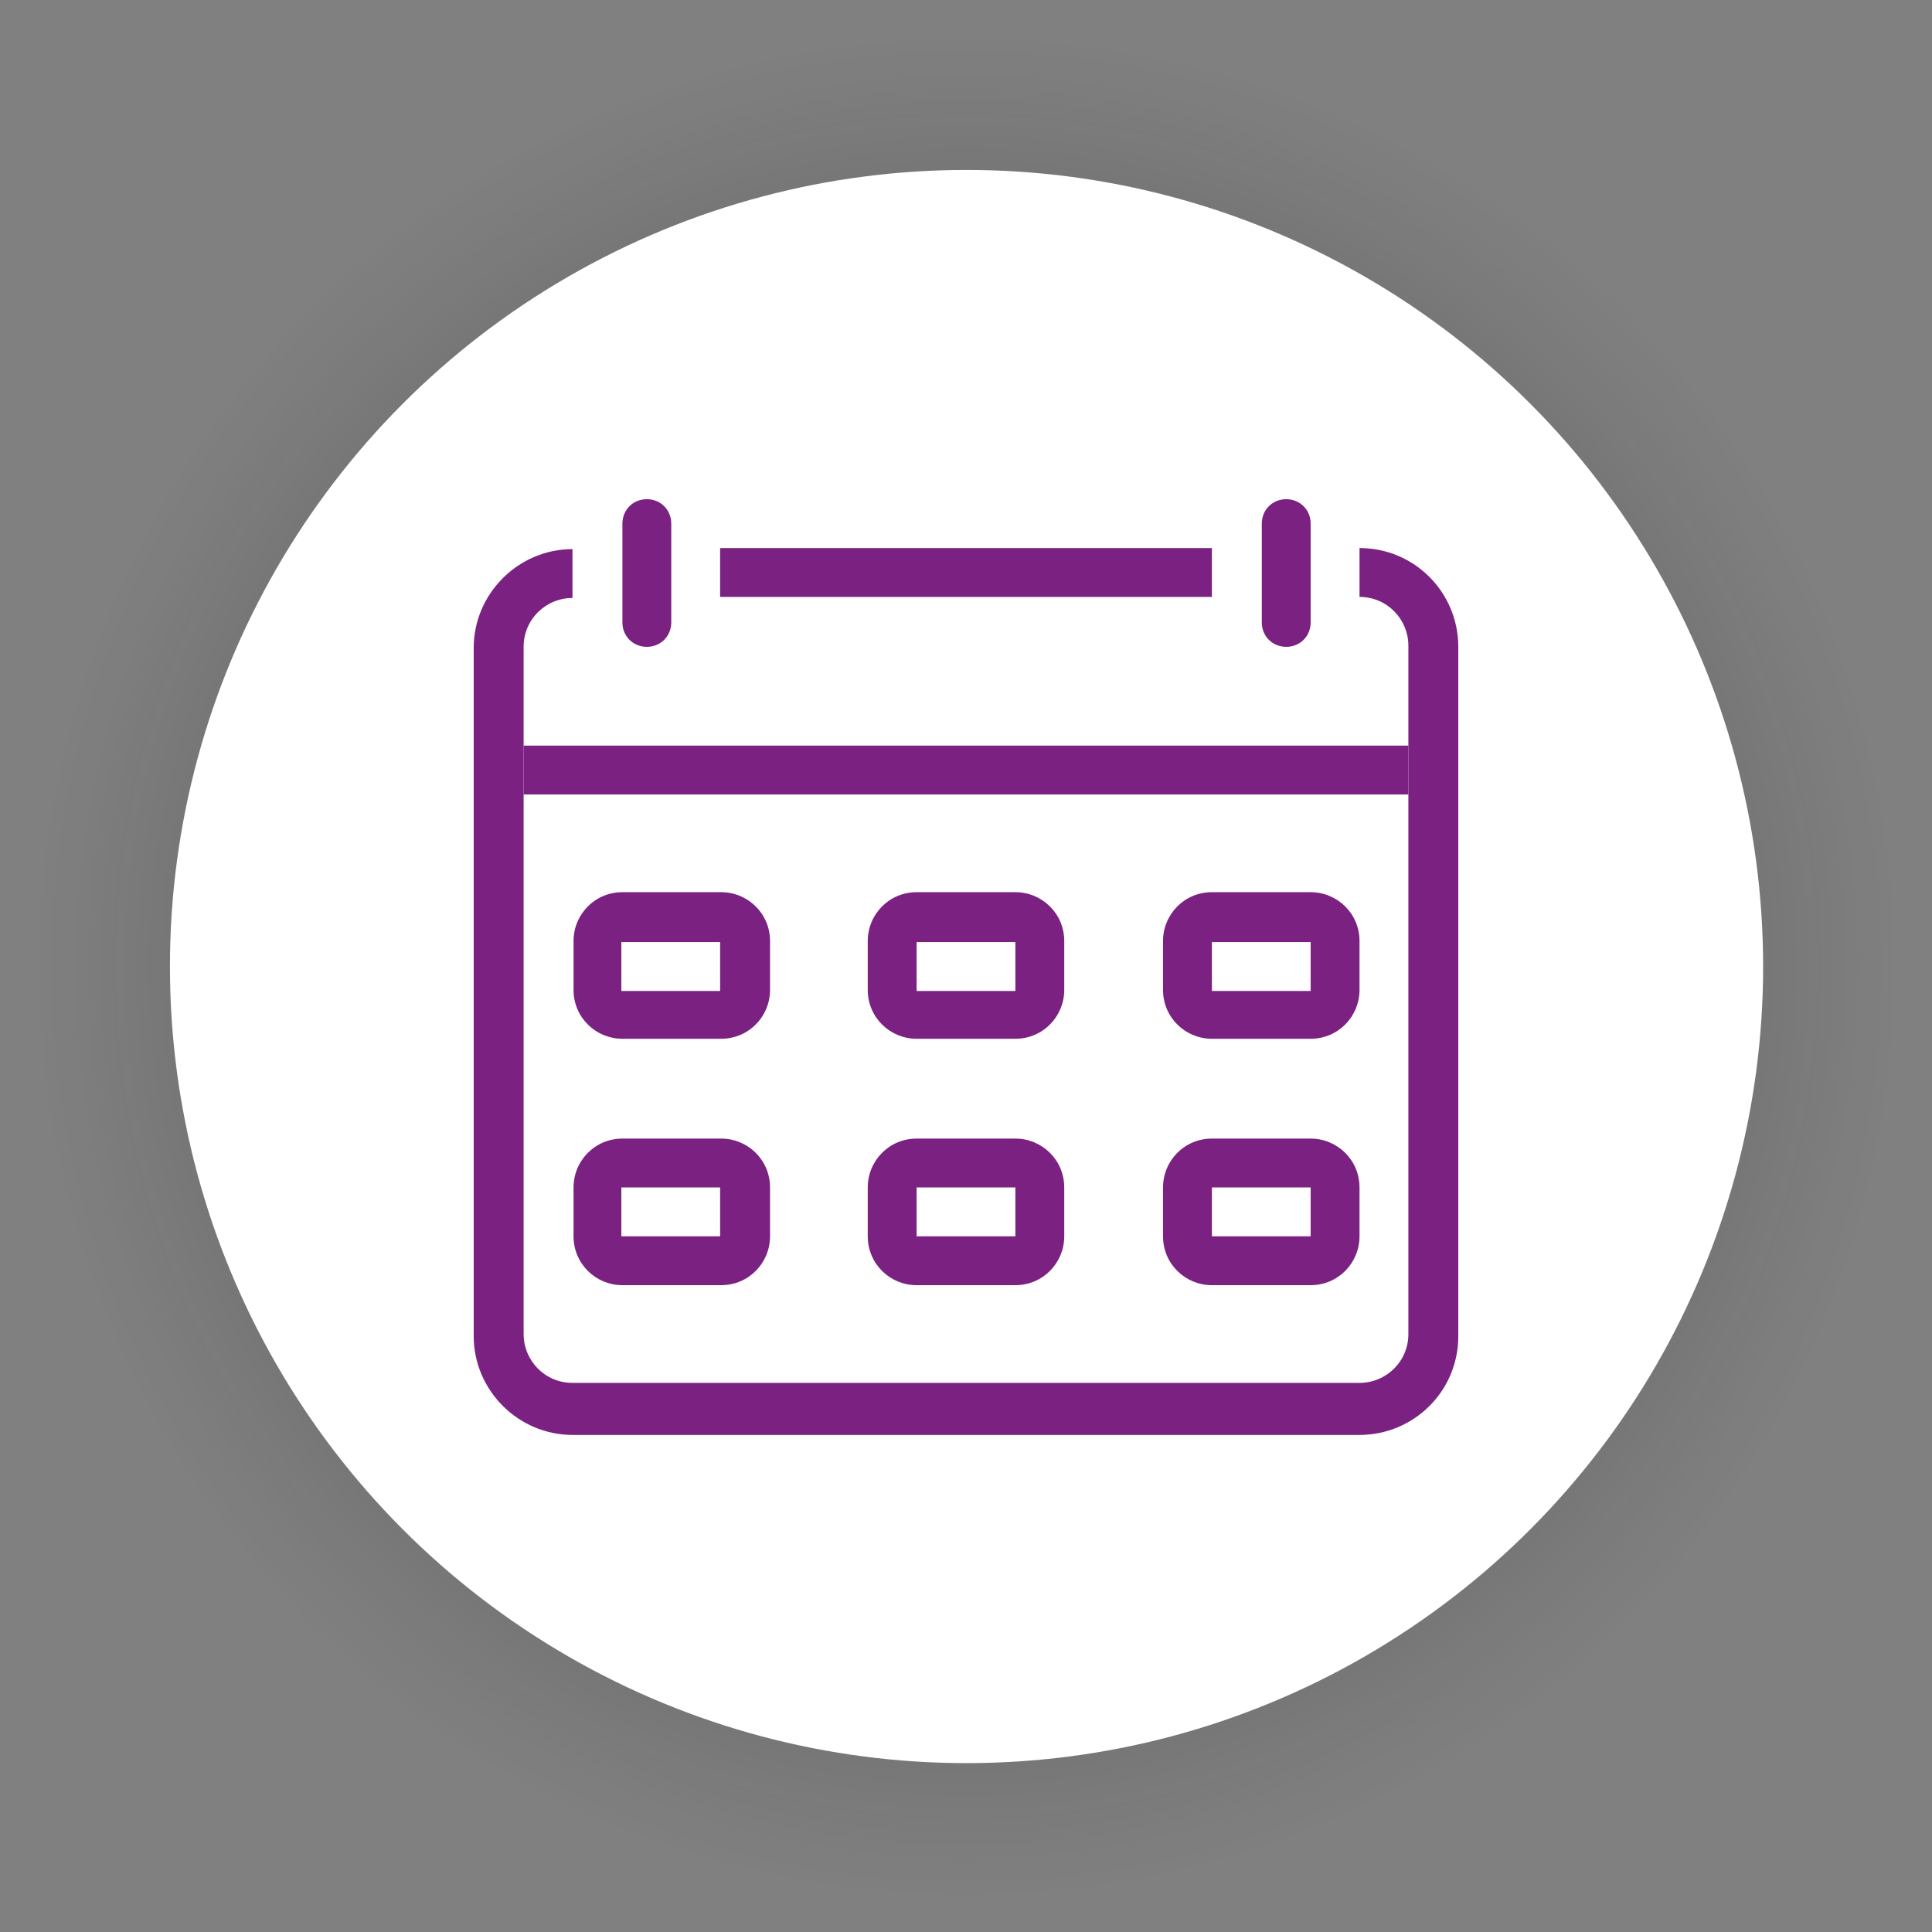 <svg xmlns="http://www.w3.org/2000/svg" xmlns:xlink="http://www.w3.org/1999/xlink" id="Ebene_1" viewBox="0 0 181.9 181.9"><rect x="0" y="0" width="181.9" height="181.9" fill="#808080" stroke="none"/><defs><style>      .st0 {        fill: url(#Unbenannter_Verlauf_26);        opacity: .6;      }      .st1 {        fill: #fff;      }      .st2, .st3 {        fill: #7a2182;      }      .st3 {        fill-rule: evenodd;      }    </style><radialGradient id="Unbenannter_Verlauf_26" data-name="Unbenannter Verlauf 26" cx="91" cy="91" fx="91" fy="91" r="87.6" gradientUnits="userSpaceOnUse"><stop offset="0" stop-color="#1d1d1b"></stop><stop offset="1" stop-color="#1d1d1b" stop-opacity="0"></stop></radialGradient></defs><circle class="st0" cx="91" cy="91" r="87.6"></circle><circle class="st1" cx="91" cy="91" r="75"></circle><g><path class="st3" d="M114.1,51.6h-46.3v4.6h46.3s0-4.6,0-4.6ZM128,56.2c2.6,0,4.6,2.1,4.6,4.6v64.8c0,2.6-2.1,4.6-4.6,4.6H53.9c-2.6,0-4.6-2.1-4.6-4.6V60.9c0-2.6,2.1-4.6,4.6-4.6v-4.6c-5.1,0-9.3,4.2-9.3,9.3v64.8c0,5.1,4.2,9.3,9.3,9.3h74.1c5.1,0,9.3-4.1,9.3-9.3V60.9c0-5.1-4.1-9.3-9.3-9.3v4.6h0Z"></path><path class="st2" d="M118.8,49.3c0-1.3,1-2.3,2.3-2.3s2.3,1,2.3,2.3v9.3c0,1.3-1,2.3-2.3,2.3s-2.3-1-2.3-2.3c0,0,0-9.3,0-9.3Z"></path><path class="st2" d="M58.6,49.3c0-1.3,1-2.3,2.3-2.3s2.3,1,2.3,2.3v9.3c0,1.3-1,2.3-2.3,2.3s-2.3-1-2.3-2.3c0,0,0-9.3,0-9.3Z"></path><g><path class="st3" d="M132.6,74.8H49.3v-4.6h83.3v4.6Z"></path><path class="st3" d="M67.8,88.7h-9.3v4.6h9.3v-4.6ZM58.6,84c-2.6,0-4.6,2.1-4.6,4.6v4.6c0,2.6,2.1,4.6,4.6,4.6h9.3c2.6,0,4.6-2.1,4.6-4.6v-4.6c0-2.6-2.1-4.6-4.6-4.6,0,0-9.3,0-9.3,0Z"></path><path class="st3" d="M95.6,88.7h-9.3v4.6h9.3v-4.6ZM86.3,84c-2.6,0-4.6,2.1-4.6,4.6v4.6c0,2.6,2.1,4.6,4.6,4.6h9.3c2.6,0,4.6-2.1,4.6-4.6v-4.6c0-2.6-2.1-4.6-4.6-4.6h-9.3Z"></path><path class="st3" d="M123.4,88.7h-9.3v4.6h9.3v-4.6ZM114.1,84c-2.6,0-4.6,2.1-4.6,4.6v4.6c0,2.6,2.1,4.6,4.6,4.6h9.3c2.6,0,4.6-2.1,4.6-4.6v-4.6c0-2.6-2.1-4.6-4.6-4.6h-9.3Z"></path><path class="st3" d="M67.8,111.8h-9.3v4.6h9.3v-4.6ZM58.6,107.2c-2.6,0-4.6,2.1-4.6,4.6v4.6c0,2.6,2.1,4.6,4.6,4.6h9.3c2.6,0,4.6-2.1,4.6-4.6v-4.6c0-2.6-2.1-4.6-4.6-4.6,0,0-9.3,0-9.3,0Z"></path><path class="st3" d="M95.6,111.8h-9.3v4.6h9.3v-4.6ZM86.3,107.2c-2.6,0-4.6,2.1-4.6,4.6v4.6c0,2.6,2.1,4.6,4.6,4.6h9.3c2.6,0,4.6-2.1,4.6-4.6v-4.6c0-2.6-2.1-4.6-4.6-4.6h-9.3Z"></path><path class="st3" d="M123.4,111.8h-9.3v4.6h9.3v-4.6ZM114.1,107.2c-2.6,0-4.6,2.1-4.6,4.6v4.6c0,2.6,2.1,4.6,4.6,4.6h9.3c2.6,0,4.6-2.1,4.6-4.6v-4.6c0-2.6-2.1-4.6-4.6-4.6h-9.3Z"></path></g></g></svg>